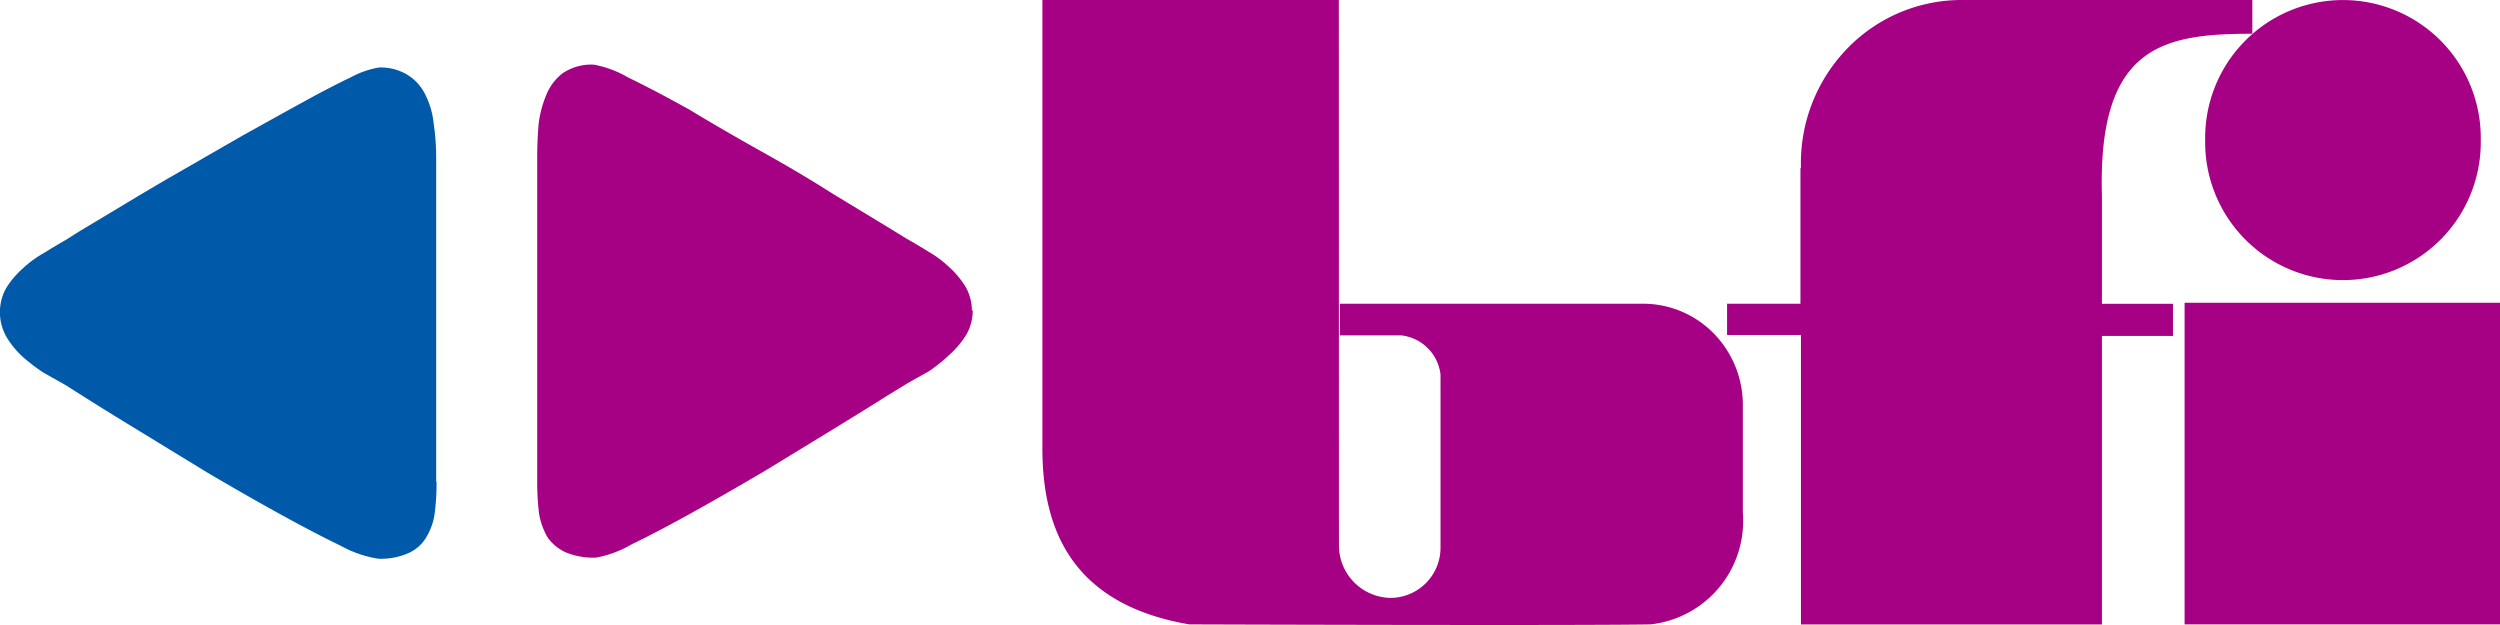 <svg xmlns="http://www.w3.org/2000/svg" width="140" height="35" viewBox="0 0 140 35">
  <defs>
    <style>
      .cls-1{fill:#a60084}
    </style>
  </defs>
  <g id="Ebene_1" data-name="Ebene 1">
    <path id="Pfad_27" d="M56.668 17.608a2.689 2.689 0 0 0-.353-1.333 4.96 4.96 0 0 0-.93-1.115 5.955 5.955 0 0 0-1.171-.869q-.641-.4-1.209-.718l-1.171-.718-2.975-1.805q-1.766-1.125-3.932-2.334t-4.072-2.363q-1.955-1.087-3.44-1.805A5.963 5.963 0 0 0 35.5 3.83a2.874 2.874 0 0 0-1.738.473 2.877 2.877 0 0 0-.93 1.229 6.09 6.09 0 0 0-.432 1.662q-.074.945-.074 1.767v18.1a14.83 14.83 0 0 0 .1 1.89 3.9 3.9 0 0 0 .493 1.37 2.527 2.527 0 0 0 1.032.832 4.076 4.076 0 0 0 1.664.284A6.128 6.128 0 0 0 37.6 30.7q1.487-.718 3.44-1.805t4.081-2.344l3.9-2.381q1.776-1.087 2.91-1.805l1.171-.718L54.26 21a8.848 8.848 0 0 0 1.171-.945 4.97 4.97 0 0 0 .93-1.115 2.69 2.69 0 0 0 .353-1.37" class="cls-1" data-name="Pfad 27" transform="translate(-2.242 -.21)"/>
    <path id="Pfad_28" d="M131.56 17.94h17.663v18.012H131.56z" class="cls-1" data-name="Pfad 28" transform="translate(-9.223 -.986)"/>
    <path id="Pfad_29" fill="#a60084" fill-rule="evenodd" d="M79.363 30.572a2.943 2.943 0 0 0 2.9 2.911 2.812 2.812 0 0 0 2.789-2.835V20.98a2.493 2.493 0 0 0-2.2-2.2h-3.43v-1.769h16.833a5.528 5.528 0 0 1 4.018 1.583 5.715 5.715 0 0 1 1.709 4.021v6.114a5.822 5.822 0 0 1-5.182 6.237c-4.369.076-25.816 0-25.816 0-6.508-1.115-8.227-5.236-8.227-9.857V0h16.6z" data-name="Pfad 29" transform="translate(-4.383)"/>
    <path id="Pfad_30" d="M132.8 7.844a7.717 7.717 0 1 1 15.432 0 7.717 7.717 0 1 1-15.432 0" class="cls-1" data-name="Pfad 30" transform="translate(-9.31)"/>
    <path id="Pfad_31" d="M108.137 9.365a9.222 9.222 0 0 1 2.514-6.565 8.921 8.921 0 0 1 6.364-2.8h16.4v1.89c-4.974 0-8.664.652-8.423 9.063v6.058h3.979v1.8h-3.979v16.16h-16.855V18.759H104v-1.748h4.109V9.45z" class="cls-1" data-name="Pfad 31" transform="translate(-7.284)"/>
    <path id="Pfad_32" fill="#005aa9" d="M24.391 27.163V9.122a13.081 13.081 0 0 0-.139-1.975 4.6 4.6 0 0 0-.465-1.616 2.659 2.659 0 0 0-.995-1.115A2.882 2.882 0 0 0 21.193 4a5 5 0 0 0-1.562.539q-1.134.539-2.7 1.4t-3.412 1.89l-3.546 2.04q-1.738 1-3.2 1.89l-2.306 1.38-.855.539q-.565.322-1.207.722a5.945 5.945 0 0 0-1.171.86A4.932 4.932 0 0 0 .3 16.37a2.79 2.79 0 0 0 .046 2.75 4.923 4.923 0 0 0 .93 1.115 10.119 10.119 0 0 0 1.134.86l1.209.68 1.134.718q1.134.718 2.91 1.8l3.867 2.363q2.129 1.257 4.081 2.334t3.449 1.8a6.288 6.288 0 0 0 2.092.718 3.8 3.8 0 0 0 1.7-.321 2.169 2.169 0 0 0 .995-.9 3.449 3.449 0 0 0 .465-1.361 12.947 12.947 0 0 0 .1-1.72" data-name="Pfad 32" transform="translate(.035 -.22)"/>
  </g>
</svg>

